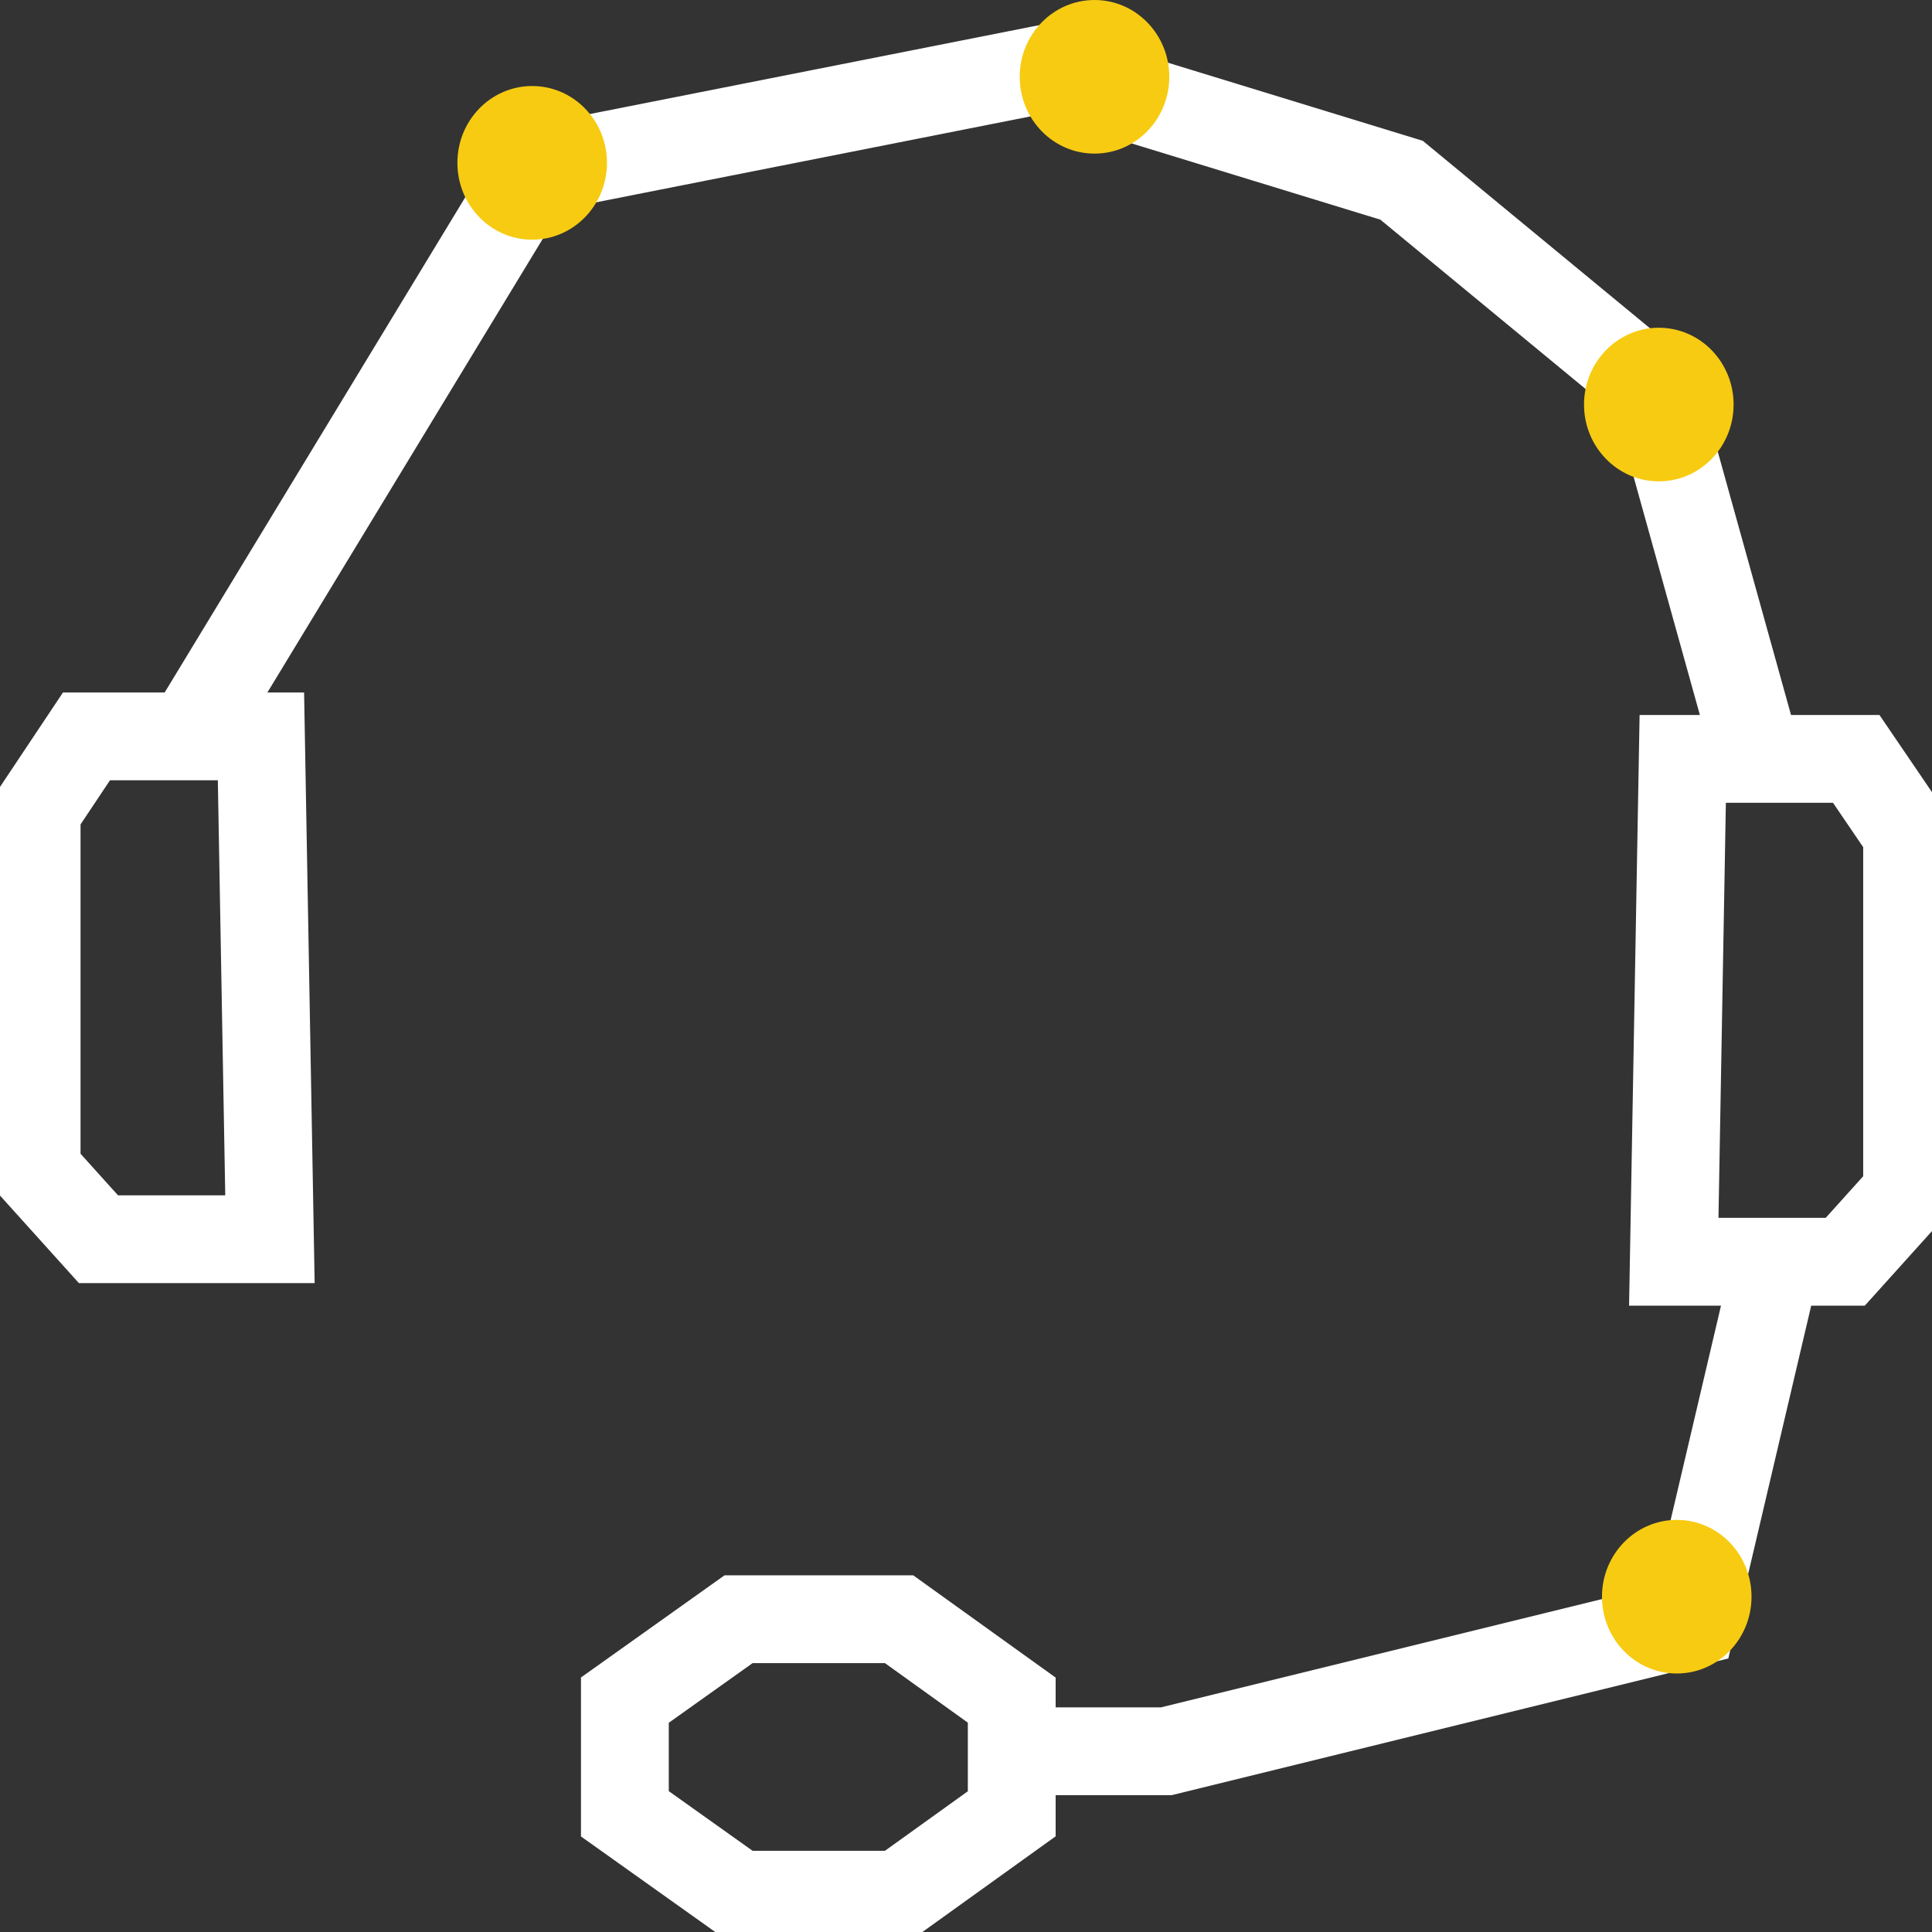 <svg width="55" height="55" viewBox="0 0 55 55" fill="none" xmlns="http://www.w3.org/2000/svg">
<rect x="0" y="0" width="55" height="55" fill="#333333" stroke="none"/>
<path d="M7.429 20.963H2.462L1.043 23.091V33.325L2.803 35.278H7.685L7.429 20.963Z" stroke="white" stroke-width="2.5" stroke-miterlimit="10"/>
<path d="M5.073 21.488L15.178 4.84L29.625 1.982L39.9 5.131L47.109 11.079L50.175 22.1" stroke="white" stroke-width="2.5" stroke-miterlimit="10"/>
<path d="M47.904 21.604H52.843L54.291 23.732V33.965L52.531 35.919H47.649L47.904 21.604Z" stroke="white" stroke-width="2.5" stroke-miterlimit="10"/>
<path d="M50.516 36.152L48.16 46.182L33.202 49.855H28.575" stroke="white" stroke-width="2.5" stroke-miterlimit="10"/>
<path d="M28.802 51.635L25.595 53.938H21.025L17.789 51.635V48.399L21.025 46.096H25.595L28.802 48.399V51.635Z" stroke="white" stroke-width="2.5" stroke-miterlimit="10"/>
<path d="M15.15 6.823C16.325 6.823 17.279 5.844 17.279 4.636C17.279 3.428 16.325 2.449 15.15 2.449C13.974 2.449 13.021 3.428 13.021 4.636C13.021 5.844 13.974 6.823 15.15 6.823Z" fill="#F7CB12"/>
<path d="M31.158 4.373C32.334 4.373 33.287 3.394 33.287 2.187C33.287 0.979 32.334 0 31.158 0C29.982 0 29.029 0.979 29.029 2.187C29.029 3.394 29.982 4.373 31.158 4.373Z" fill="#F7CB12"/>
<path d="M47.734 47.641C48.909 47.641 49.862 46.662 49.862 45.454C49.862 44.247 48.909 43.268 47.734 43.268C46.558 43.268 45.605 44.247 45.605 45.454C45.605 46.662 46.558 47.641 47.734 47.641Z" fill="#F7CB12"/>
<path d="M47.223 13.703C48.399 13.703 49.352 12.724 49.352 11.517C49.352 10.309 48.399 9.33 47.223 9.33C46.047 9.33 45.094 10.309 45.094 11.517C45.094 12.724 46.047 13.703 47.223 13.703Z" fill="#F7CB12"/>
</svg>
